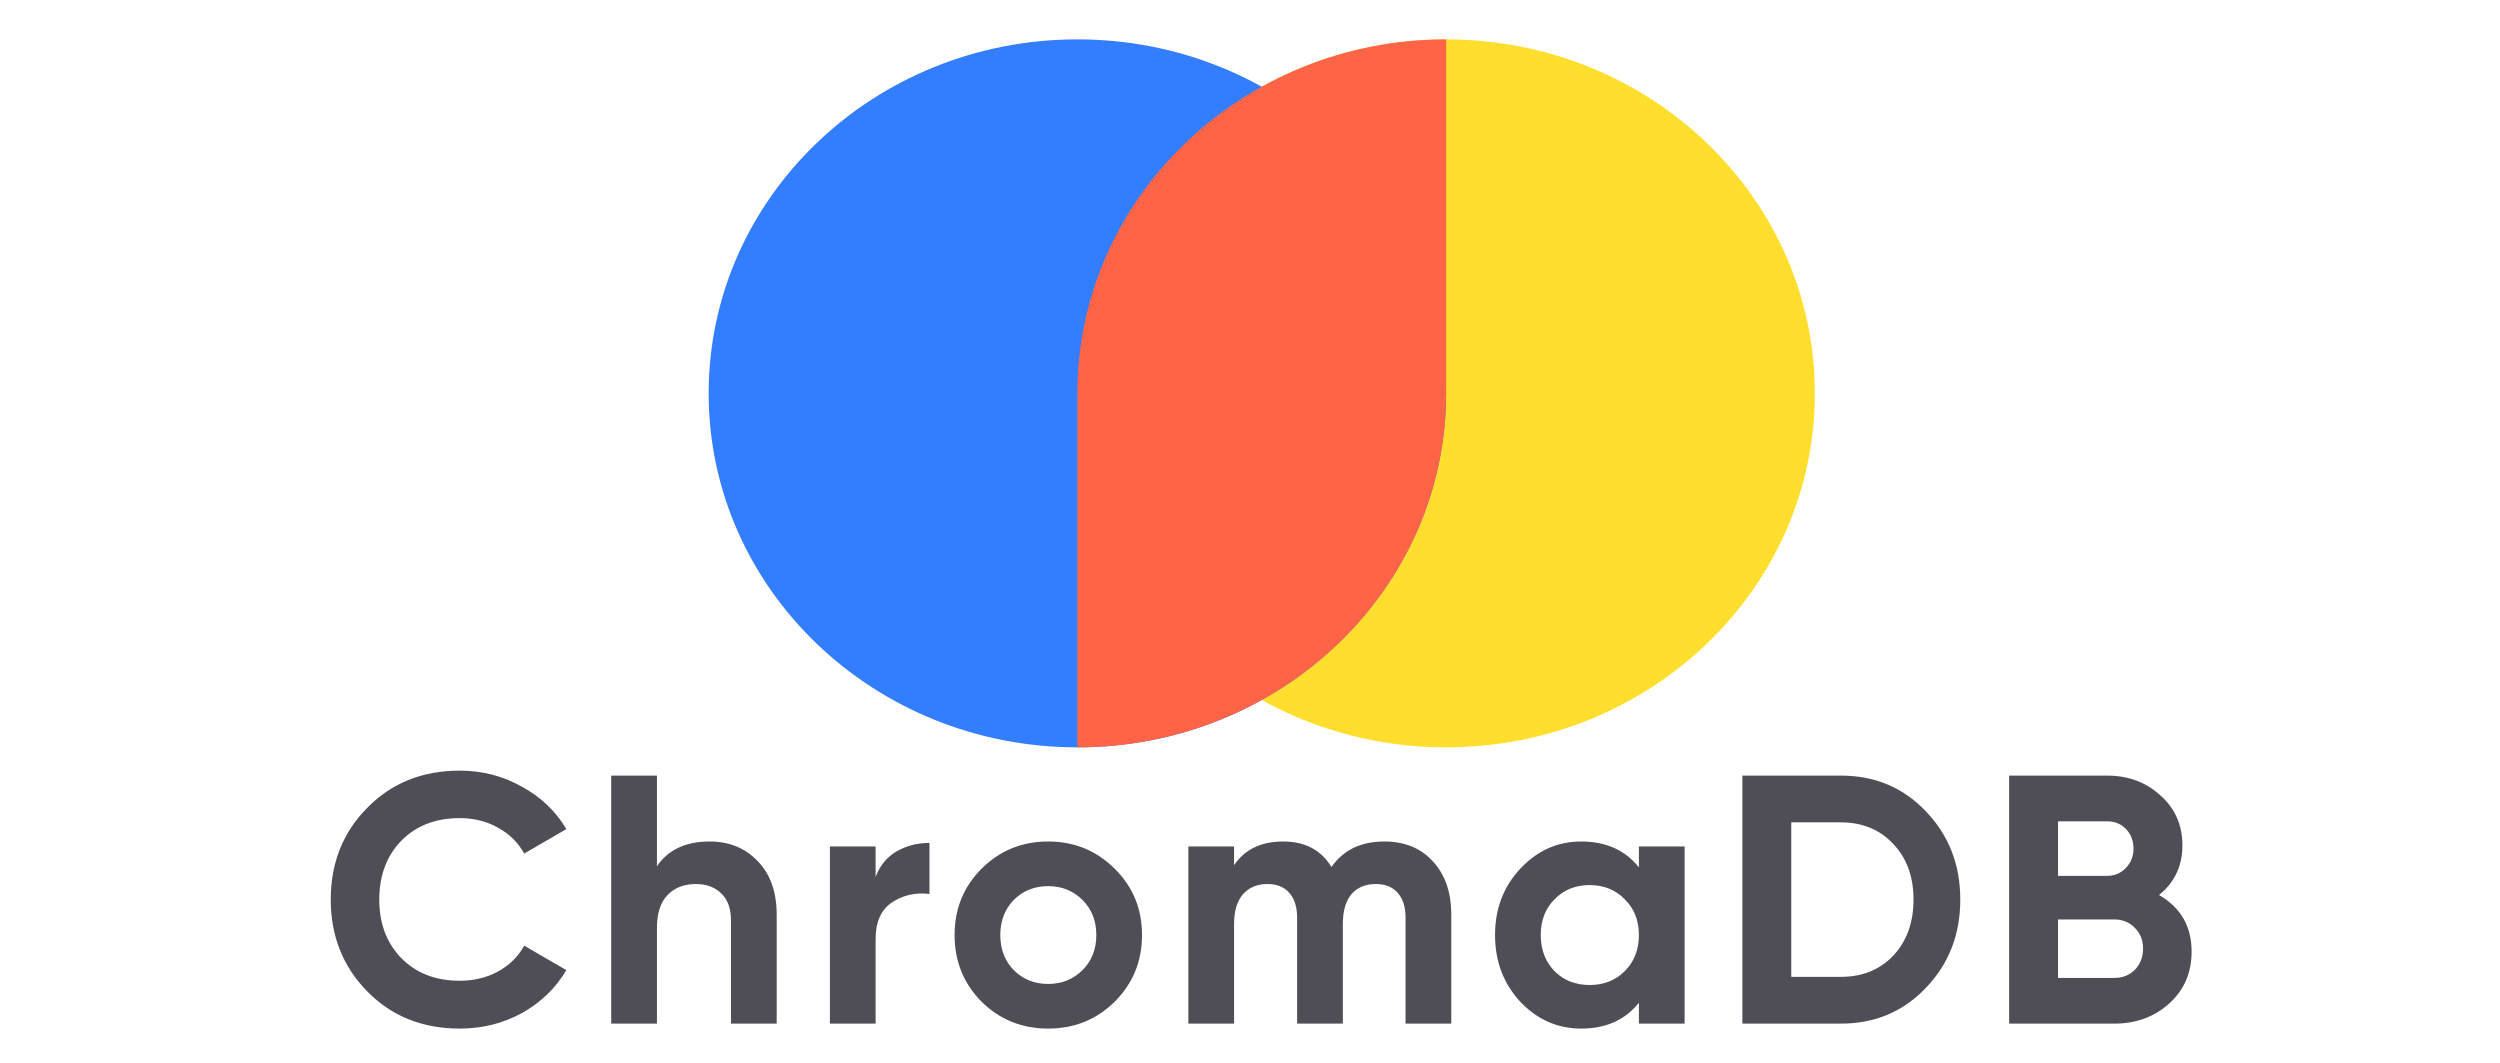 <svg width="127" height="54" viewBox="0 0 127 54" fill="none" xmlns="http://www.w3.org/2000/svg">
<path d="M23.354 52.252C21.457 52.252 19.892 51.622 18.655 50.362C17.419 49.102 16.802 47.548 16.802 45.7C16.802 43.84 17.419 42.286 18.655 41.038C19.892 39.778 21.457 39.148 23.354 39.148C24.494 39.148 25.544 39.418 26.503 39.958C27.476 40.486 28.232 41.206 28.771 42.118L26.63 43.36C26.317 42.796 25.873 42.358 25.297 42.046C24.721 41.722 24.073 41.56 23.354 41.56C22.13 41.56 21.14 41.944 20.384 42.712C19.64 43.48 19.267 44.476 19.267 45.7C19.267 46.912 19.64 47.902 20.384 48.67C21.14 49.438 22.13 49.822 23.354 49.822C24.073 49.822 24.721 49.666 25.297 49.354C25.886 49.03 26.329 48.592 26.63 48.04L28.771 49.282C28.232 50.194 27.482 50.92 26.521 51.46C25.561 51.988 24.506 52.252 23.354 52.252ZM36.054 42.748C37.038 42.748 37.848 43.078 38.484 43.738C39.132 44.398 39.456 45.31 39.456 46.474V52H37.134V46.762C37.134 46.162 36.972 45.706 36.648 45.394C36.324 45.07 35.892 44.908 35.352 44.908C34.752 44.908 34.272 45.094 33.912 45.466C33.552 45.838 33.372 46.396 33.372 47.14V52H31.05V39.4H33.372V44.008C33.936 43.168 34.83 42.748 36.054 42.748ZM44.481 44.548C44.697 43.972 45.051 43.54 45.543 43.252C46.047 42.964 46.605 42.82 47.217 42.82V45.412C46.509 45.328 45.873 45.472 45.309 45.844C44.757 46.216 44.481 46.834 44.481 47.698V52H42.159V43H44.481V44.548ZM56.629 50.884C55.705 51.796 54.577 52.252 53.245 52.252C51.913 52.252 50.785 51.796 49.861 50.884C48.949 49.96 48.493 48.832 48.493 47.5C48.493 46.168 48.949 45.046 49.861 44.134C50.785 43.21 51.913 42.748 53.245 42.748C54.577 42.748 55.705 43.21 56.629 44.134C57.553 45.046 58.015 46.168 58.015 47.5C58.015 48.832 57.553 49.96 56.629 50.884ZM51.499 49.282C51.967 49.75 52.549 49.984 53.245 49.984C53.941 49.984 54.523 49.75 54.991 49.282C55.459 48.814 55.693 48.22 55.693 47.5C55.693 46.78 55.459 46.186 54.991 45.718C54.523 45.25 53.941 45.016 53.245 45.016C52.549 45.016 51.967 45.25 51.499 45.718C51.043 46.186 50.815 46.78 50.815 47.5C50.815 48.22 51.043 48.814 51.499 49.282ZM70.322 42.748C71.354 42.748 72.176 43.084 72.788 43.756C73.412 44.428 73.724 45.328 73.724 46.456V52H71.402V46.618C71.402 46.078 71.27 45.658 71.006 45.358C70.742 45.058 70.37 44.908 69.89 44.908C69.362 44.908 68.948 45.082 68.648 45.43C68.36 45.778 68.216 46.282 68.216 46.942V52H65.894V46.618C65.894 46.078 65.762 45.658 65.498 45.358C65.234 45.058 64.862 44.908 64.382 44.908C63.866 44.908 63.452 45.082 63.14 45.43C62.84 45.778 62.69 46.282 62.69 46.942V52H60.368V43H62.69V43.954C63.23 43.15 64.064 42.748 65.192 42.748C66.296 42.748 67.112 43.18 67.64 44.044C68.24 43.18 69.134 42.748 70.322 42.748ZM83.256 43H85.578V52H83.256V50.938C82.56 51.814 81.582 52.252 80.322 52.252C79.122 52.252 78.09 51.796 77.226 50.884C76.374 49.96 75.948 48.832 75.948 47.5C75.948 46.168 76.374 45.046 77.226 44.134C78.09 43.21 79.122 42.748 80.322 42.748C81.582 42.748 82.56 43.186 83.256 44.062V43ZM78.972 49.336C79.44 49.804 80.034 50.038 80.754 50.038C81.474 50.038 82.068 49.804 82.536 49.336C83.016 48.856 83.256 48.244 83.256 47.5C83.256 46.756 83.016 46.15 82.536 45.682C82.068 45.202 81.474 44.962 80.754 44.962C80.034 44.962 79.44 45.202 78.972 45.682C78.504 46.15 78.27 46.756 78.27 47.5C78.27 48.244 78.504 48.856 78.972 49.336ZM93.516 39.4C95.244 39.4 96.684 40.006 97.836 41.218C99 42.43 99.582 43.924 99.582 45.7C99.582 47.476 99 48.97 97.836 50.182C96.684 51.394 95.244 52 93.516 52H88.512V39.4H93.516ZM93.516 49.624C94.608 49.624 95.496 49.264 96.18 48.544C96.864 47.812 97.206 46.864 97.206 45.7C97.206 44.536 96.864 43.594 96.18 42.874C95.496 42.142 94.608 41.776 93.516 41.776H90.996V49.624H93.516ZM109.678 45.466C110.782 46.102 111.334 47.062 111.334 48.346C111.334 49.414 110.956 50.29 110.2 50.974C109.444 51.658 108.514 52 107.41 52H102.064V39.4H107.032C108.112 39.4 109.018 39.736 109.75 40.408C110.494 41.068 110.866 41.914 110.866 42.946C110.866 43.99 110.47 44.83 109.678 45.466ZM107.032 41.722H104.548V44.494H107.032C107.416 44.494 107.734 44.362 107.986 44.098C108.25 43.834 108.382 43.504 108.382 43.108C108.382 42.712 108.256 42.382 108.004 42.118C107.752 41.854 107.428 41.722 107.032 41.722ZM107.41 49.678C107.83 49.678 108.178 49.54 108.454 49.264C108.73 48.976 108.868 48.616 108.868 48.184C108.868 47.764 108.73 47.416 108.454 47.14C108.178 46.852 107.83 46.708 107.41 46.708H104.548V49.678H107.41Z" fill="#4F4E57"/>
<g clip-path="url(#clip0_22_3522)">
<path d="M73.464 37.965C83.809 37.965 92.195 29.914 92.195 19.982C92.195 10.051 83.809 2 73.464 2C63.118 2 54.732 10.051 54.732 19.982C54.732 29.914 63.118 37.965 73.464 37.965Z" fill="#FFDE2D"/>
<path d="M54.732 37.965C65.077 37.965 73.463 29.914 73.463 19.982C73.463 10.051 65.077 2 54.732 2C44.386 2 36 10.051 36 19.982C36 29.914 44.386 37.965 54.732 37.965Z" fill="#327EFF"/>
<path d="M73.463 19.982C73.463 29.914 65.077 37.965 54.731 37.965V19.982H73.463ZM54.731 19.982C54.731 10.051 63.118 2 73.463 2V19.982H54.731Z" fill="#FF6446"/>
</g>
<defs>
<clipPath id="clip0_22_3522">
<rect width="56.195" height="36" fill="white" transform="translate(36 2)"/>
</clipPath>
</defs>
</svg>
